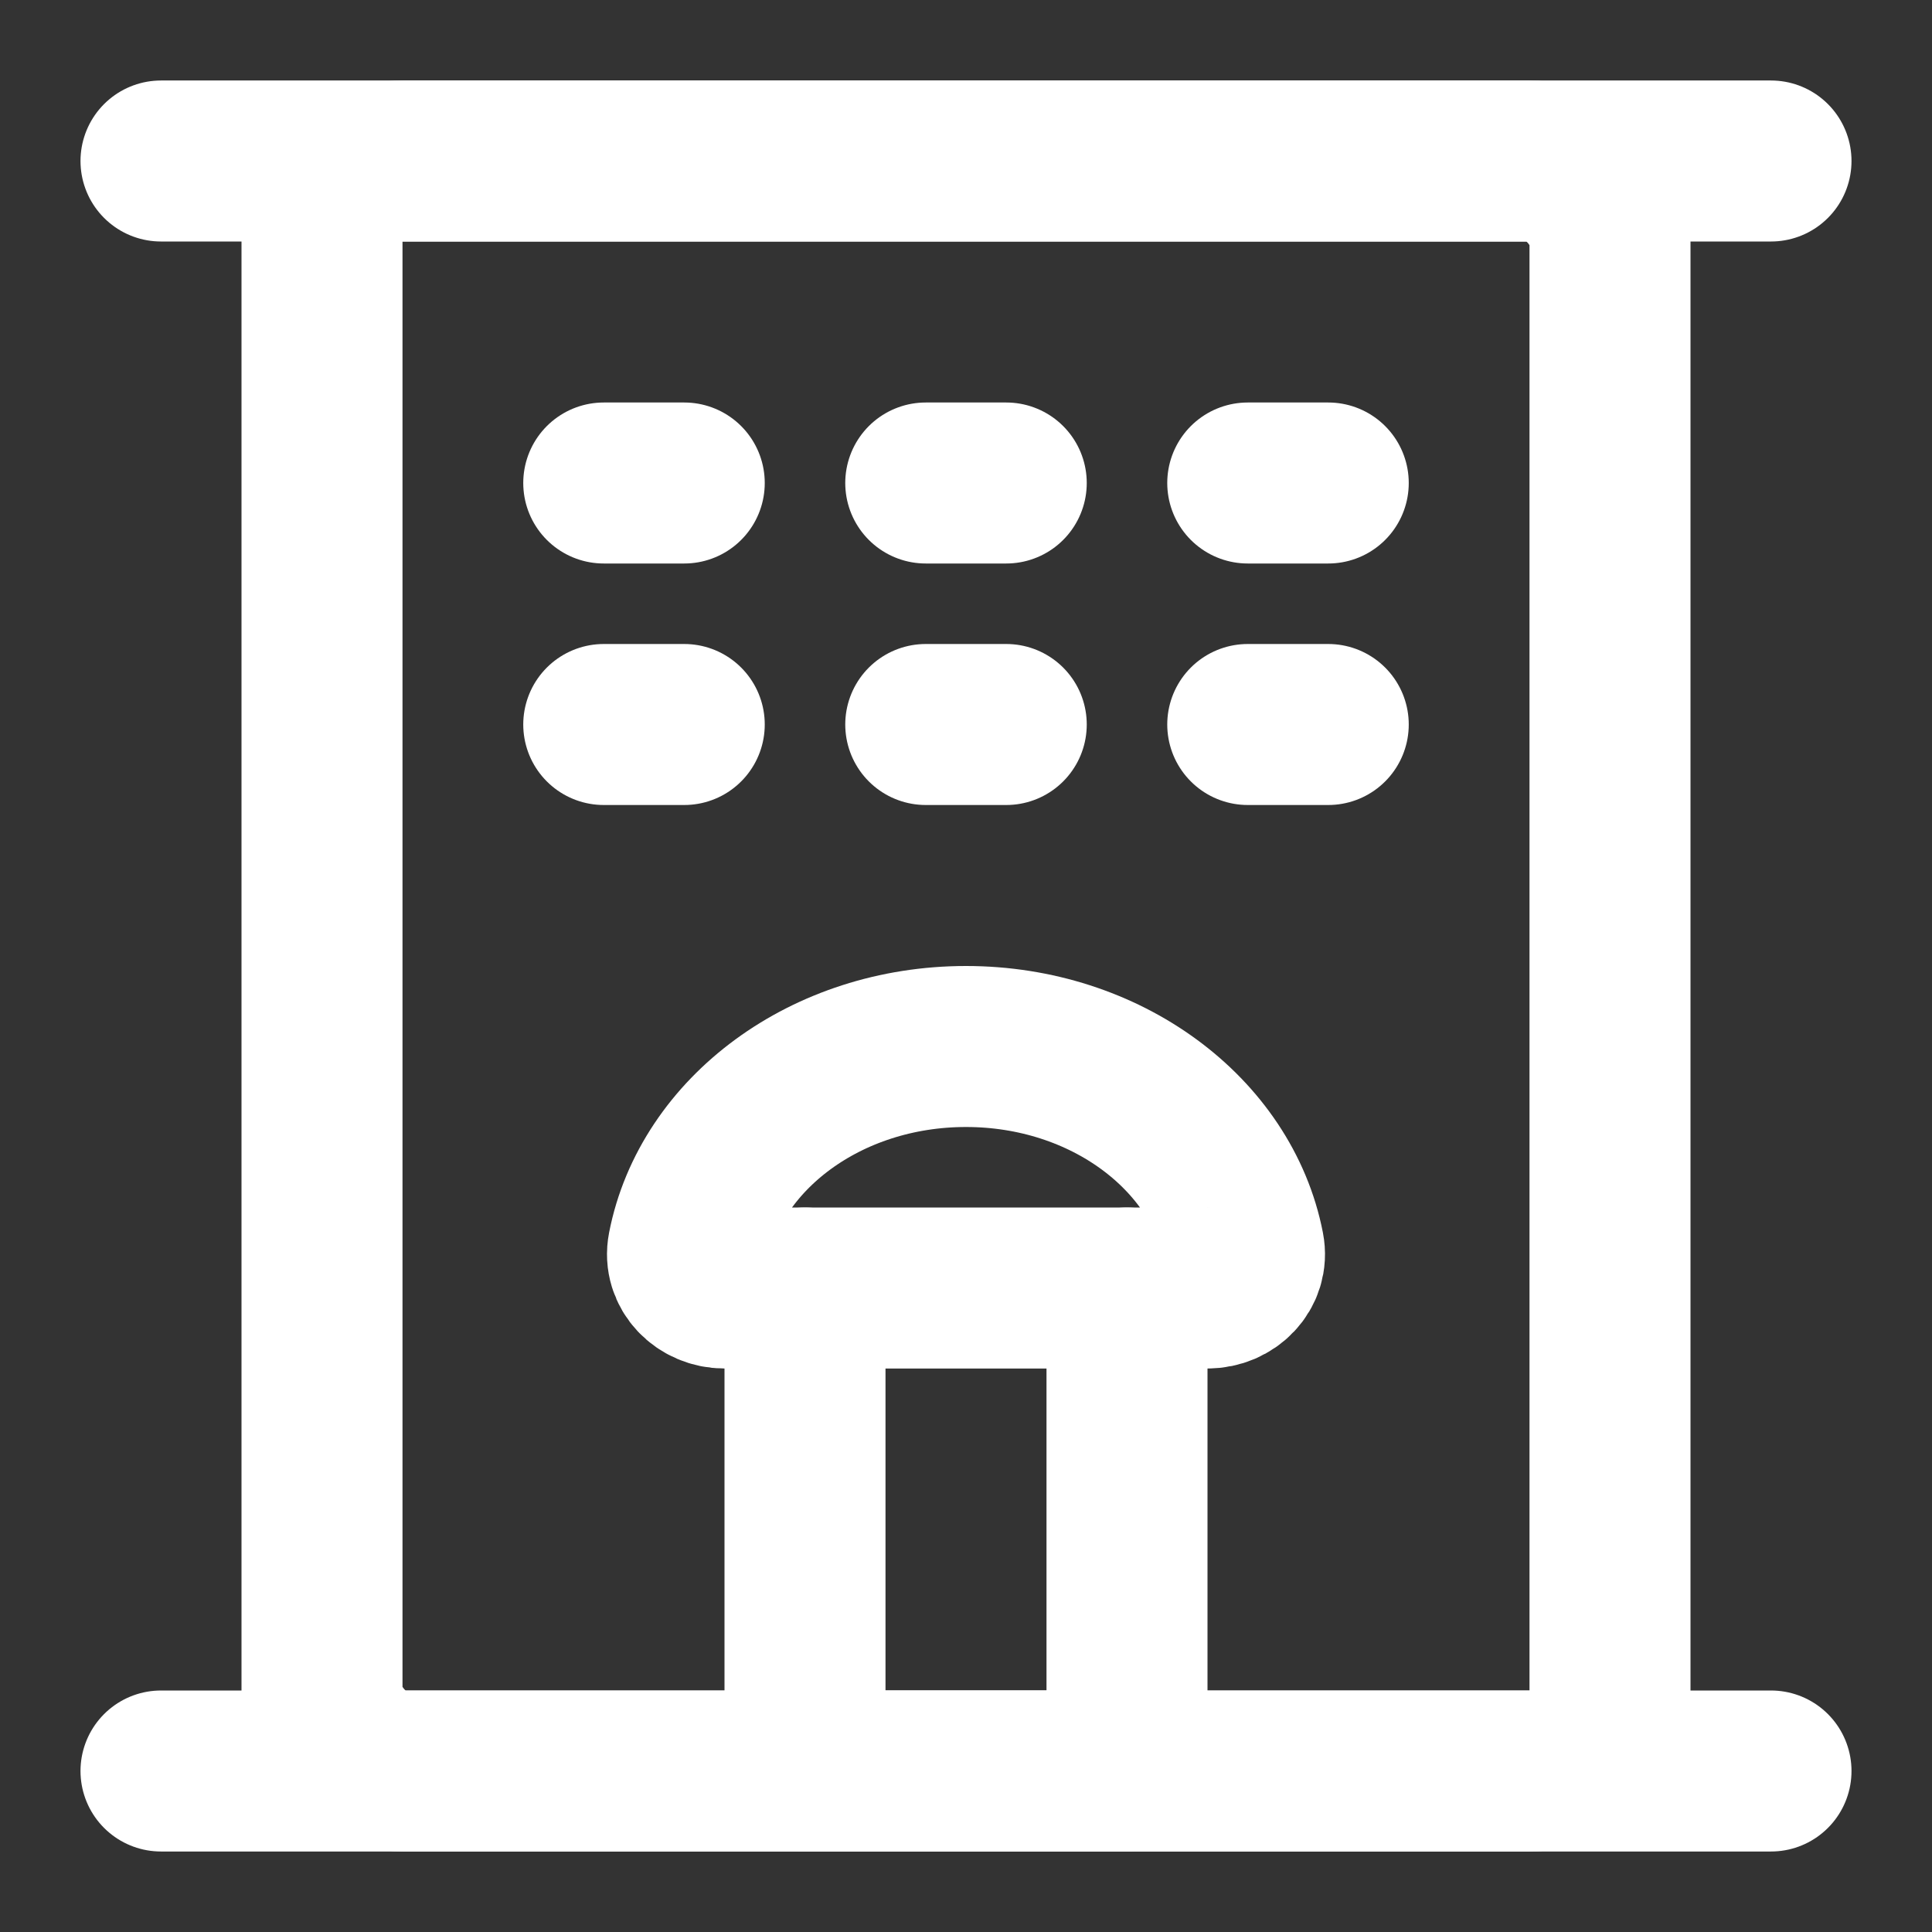 <?xml version="1.0" encoding="UTF-8"?><svg width="48" height="48" viewBox="0 0 48 48" fill="none" xmlns="http://www.w3.org/2000/svg"><rect x="0" y="0" width="48" height="48" fill="#333333" stroke="none"/><path d="M4 4H44" stroke="#ffffff" stroke-width="4" stroke-linecap="round" stroke-linejoin="round"/><rect x="8" y="4" width="32" height="40" rx="2" fill="none" stroke="#ffffff" stroke-width="4" stroke-linejoin="round"/><path d="M20 32H28V44H20V32Z" stroke="#ffffff" stroke-width="4" stroke-linecap="round" stroke-linejoin="round"/><path d="M15 12L17 12" stroke="#ffffff" stroke-width="4" stroke-linecap="round"/><path d="M15 18L17 18" stroke="#ffffff" stroke-width="4" stroke-linecap="round"/><path d="M23 12L25 12" stroke="#ffffff" stroke-width="4" stroke-linecap="round"/><path d="M23 18L25 18" stroke="#ffffff" stroke-width="4" stroke-linecap="round"/><path d="M31 12L33 12" stroke="#ffffff" stroke-width="4" stroke-linecap="round"/><path d="M31 18L33 18" stroke="#ffffff" stroke-width="4" stroke-linecap="round"/><path d="M4 44H44" stroke="#ffffff" stroke-width="4" stroke-linecap="round" stroke-linejoin="round"/><path d="M28 32H30C30.552 32 31.01 31.548 30.904 31.006C30.352 28.165 27.471 26 24 26C20.529 26 17.648 28.165 17.096 31.006C16.99 31.548 17.448 32 18 32H20" stroke="#ffffff" stroke-width="4" stroke-linecap="round" stroke-linejoin="round"/></svg>